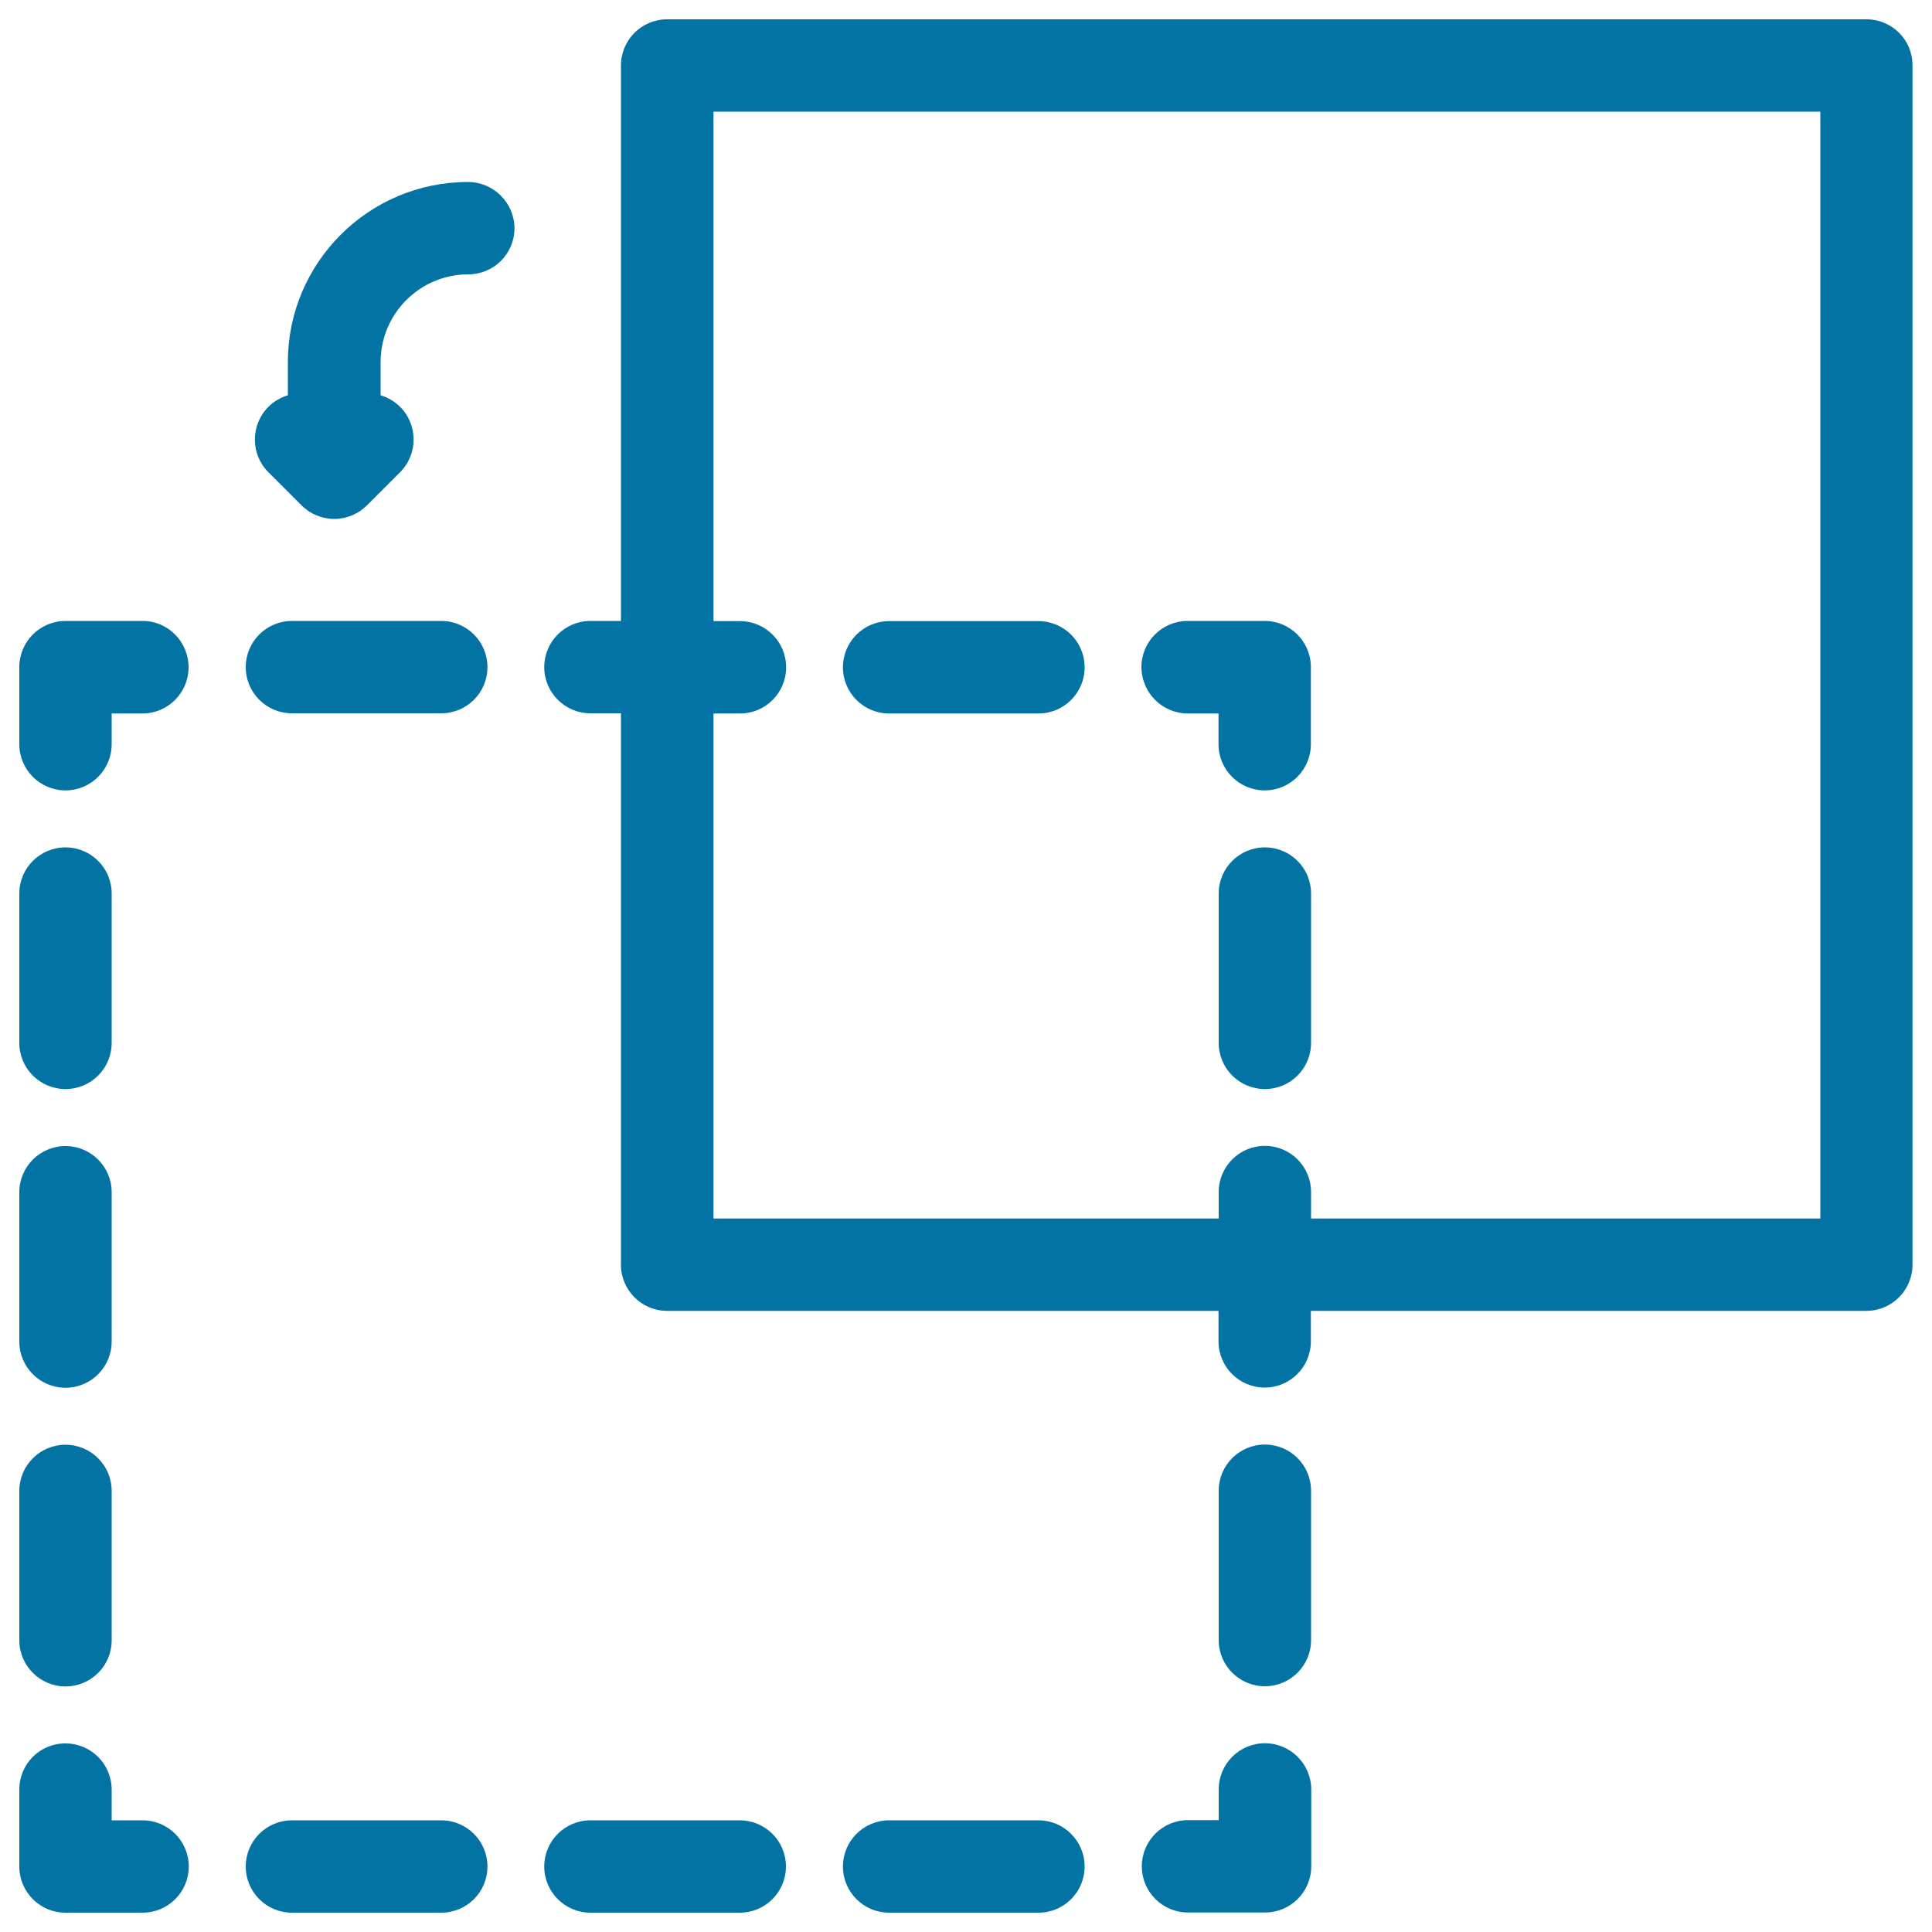 <svg xmlns="http://www.w3.org/2000/svg" viewBox="0 0 1000 1000" style="fill:#0273a2">
<title>Arrange SVG icon</title>
<g><path d="M242.2,94.2c-51.4,0-93.2,41.8-93.2,93.2v17.2c-3.7,1.1-7.2,3.1-10.1,6c-9.3,9.3-9.3,24.5,0,33.8l17.1,17.1c0.6,0.6,1.2,1.1,1.8,1.6c0.3,0.2,0.6,0.4,0.8,0.6c0.3,0.3,0.7,0.5,1,0.8c0.3,0.2,0.7,0.4,1,0.6c0.3,0.2,0.6,0.4,1,0.6c0.4,0.2,0.7,0.4,1.1,0.5c0.3,0.2,0.7,0.3,1,0.5c0.4,0.1,0.7,0.3,1.1,0.4c0.4,0.1,0.7,0.3,1.1,0.4c0.4,0.1,0.7,0.2,1.1,0.3c0.4,0.1,0.8,0.2,1.2,0.3c0.4,0.1,0.8,0.1,1.3,0.2c0.4,0.1,0.7,0.1,1.1,0.2c0.8,0.1,1.6,0.1,2.4,0.1s1.6,0,2.4-0.1c0.4,0,0.7-0.1,1.1-0.2c0.4-0.1,0.8-0.1,1.3-0.2c0.4-0.1,0.8-0.2,1.2-0.3c0.4-0.1,0.7-0.2,1.1-0.3c0.4-0.1,0.8-0.3,1.1-0.4c0.4-0.1,0.7-0.2,1.1-0.4c0.4-0.1,0.7-0.3,1-0.5c0.4-0.2,0.7-0.3,1.1-0.5c0.3-0.2,0.6-0.4,1-0.6c0.3-0.2,0.7-0.4,1-0.6c0.4-0.2,0.7-0.5,1-0.8c0.3-0.2,0.6-0.4,0.8-0.6c0.6-0.5,1.2-1,1.8-1.6l17.1-17.1c9.3-9.3,9.3-24.5,0-33.8c-2.9-2.9-6.4-4.9-10.1-6v-17.2c0-25,20.3-45.4,45.4-45.4c13.2,0,23.9-10.7,23.9-23.9C266.2,104.9,255.4,94.2,242.2,94.2z"/><path d="M654.7,902.3c-13.2,0-23.9,10.7-23.9,23.9v15.9h-15.9c-13.2,0-23.9,10.7-23.9,23.9s10.7,23.9,23.9,23.9h39.9c13.2,0,23.9-10.7,23.9-23.9v-39.9C678.6,913,667.9,902.3,654.7,902.3z"/><path d="M537.5,942.2h-77.3c-13.2,0-23.9,10.7-23.9,23.9S447,990,460.2,990h77.3c13.2,0,23.9-10.7,23.9-23.9S550.7,942.2,537.5,942.2z"/><path d="M228.4,942.2h-77.3c-13.2,0-23.9,10.7-23.9,23.9s10.7,23.9,23.9,23.9h77.3c13.2,0,23.9-10.7,23.9-23.9C252.3,952.9,241.6,942.2,228.4,942.2z"/><path d="M382.9,942.2h-77.3c-13.2,0-23.9,10.7-23.9,23.9s10.7,23.9,23.9,23.9h77.3c13.2,0,23.9-10.7,23.9-23.9S396.1,942.2,382.9,942.2z"/><path d="M73.8,942.2H57.8v-15.9c0-13.2-10.7-23.9-23.9-23.9C20.7,902.3,10,913,10,926.2v39.9c0,13.2,10.7,23.9,23.9,23.9h39.9c13.2,0,23.9-10.7,23.9-23.9S87,942.2,73.8,942.2z"/><path d="M33.9,872.9c13.2,0,23.9-10.7,23.9-23.9v-77.3c0-13.2-10.7-23.9-23.9-23.9c-13.2,0-23.9,10.7-23.9,23.9v77.3C10,862.1,20.7,872.9,33.9,872.9z"/><path d="M33.9,718.3c13.2,0,23.9-10.7,23.9-23.9v-77.3c0-13.2-10.7-23.9-23.9-23.9c-13.2,0-23.9,10.7-23.9,23.9v77.3C10,707.6,20.7,718.3,33.9,718.3z"/><path d="M33.9,563.7c13.2,0,23.9-10.7,23.9-23.9v-77.3c0-13.2-10.7-23.9-23.9-23.9c-13.2,0-23.9,10.7-23.9,23.9v77.3C10,553,20.7,563.7,33.9,563.7z"/><path d="M73.8,321.4H33.9c-13.2,0-23.9,10.7-23.9,23.9v39.9c0,13.2,10.7,23.9,23.9,23.9c13.2,0,23.9-10.7,23.9-23.9v-15.9h15.9c13.2,0,23.9-10.7,23.9-23.9S87,321.4,73.8,321.4z"/><path d="M460.2,369.3h77.3c13.2,0,23.9-10.7,23.9-23.9s-10.7-23.9-23.9-23.9h-77.3c-13.2,0-23.9,10.7-23.9,23.9C436.3,358.6,447,369.3,460.2,369.3z"/><path d="M228.4,321.4h-77.3c-13.2,0-23.9,10.7-23.9,23.9s10.7,23.9,23.9,23.9h77.3c13.2,0,23.9-10.7,23.9-23.9C252.3,332.1,241.6,321.4,228.4,321.4z"/><path d="M614.8,369.3h15.9v15.9c0,13.2,10.7,23.9,23.9,23.9s23.9-10.7,23.9-23.9v-39.9c0-13.2-10.7-23.9-23.9-23.9h-39.9c-13.2,0-23.9,10.7-23.9,23.9C590.9,358.6,601.6,369.3,614.8,369.3z"/><path d="M654.7,438.6c-13.2,0-23.9,10.7-23.9,23.9v77.3c0,13.2,10.7,23.9,23.9,23.9s23.9-10.7,23.9-23.9v-77.3C678.6,449.3,667.9,438.6,654.7,438.6z"/><path d="M654.7,747.7c-13.2,0-23.9,10.7-23.9,23.9v77.3c0,13.2,10.7,23.9,23.9,23.9s23.9-10.7,23.9-23.9v-77.3C678.6,758.4,667.9,747.7,654.7,747.7z"/><path d="M966.1,10H345.3c-13.2,0-23.9,10.7-23.9,23.9v287.5h-15.8c-13.2,0-23.9,10.7-23.9,23.9s10.7,23.9,23.9,23.9h15.8v285.4c0,13.2,10.7,23.9,23.9,23.9h285.4v15.8c0,13.2,10.7,23.9,23.9,23.9s23.9-10.7,23.9-23.9v-15.8h287.5c13.2,0,23.9-10.7,23.9-23.9V33.9C990,20.7,979.3,10,966.1,10z M942.2,630.7H678.6v-13.7c0-13.2-10.7-23.9-23.9-23.9s-23.9,10.7-23.9,23.9v13.7H369.3V369.3h13.7c13.2,0,23.9-10.7,23.9-23.9c0-13.2-10.7-23.9-23.9-23.9h-13.7V57.8h572.9V630.7z"/></g>
</svg>